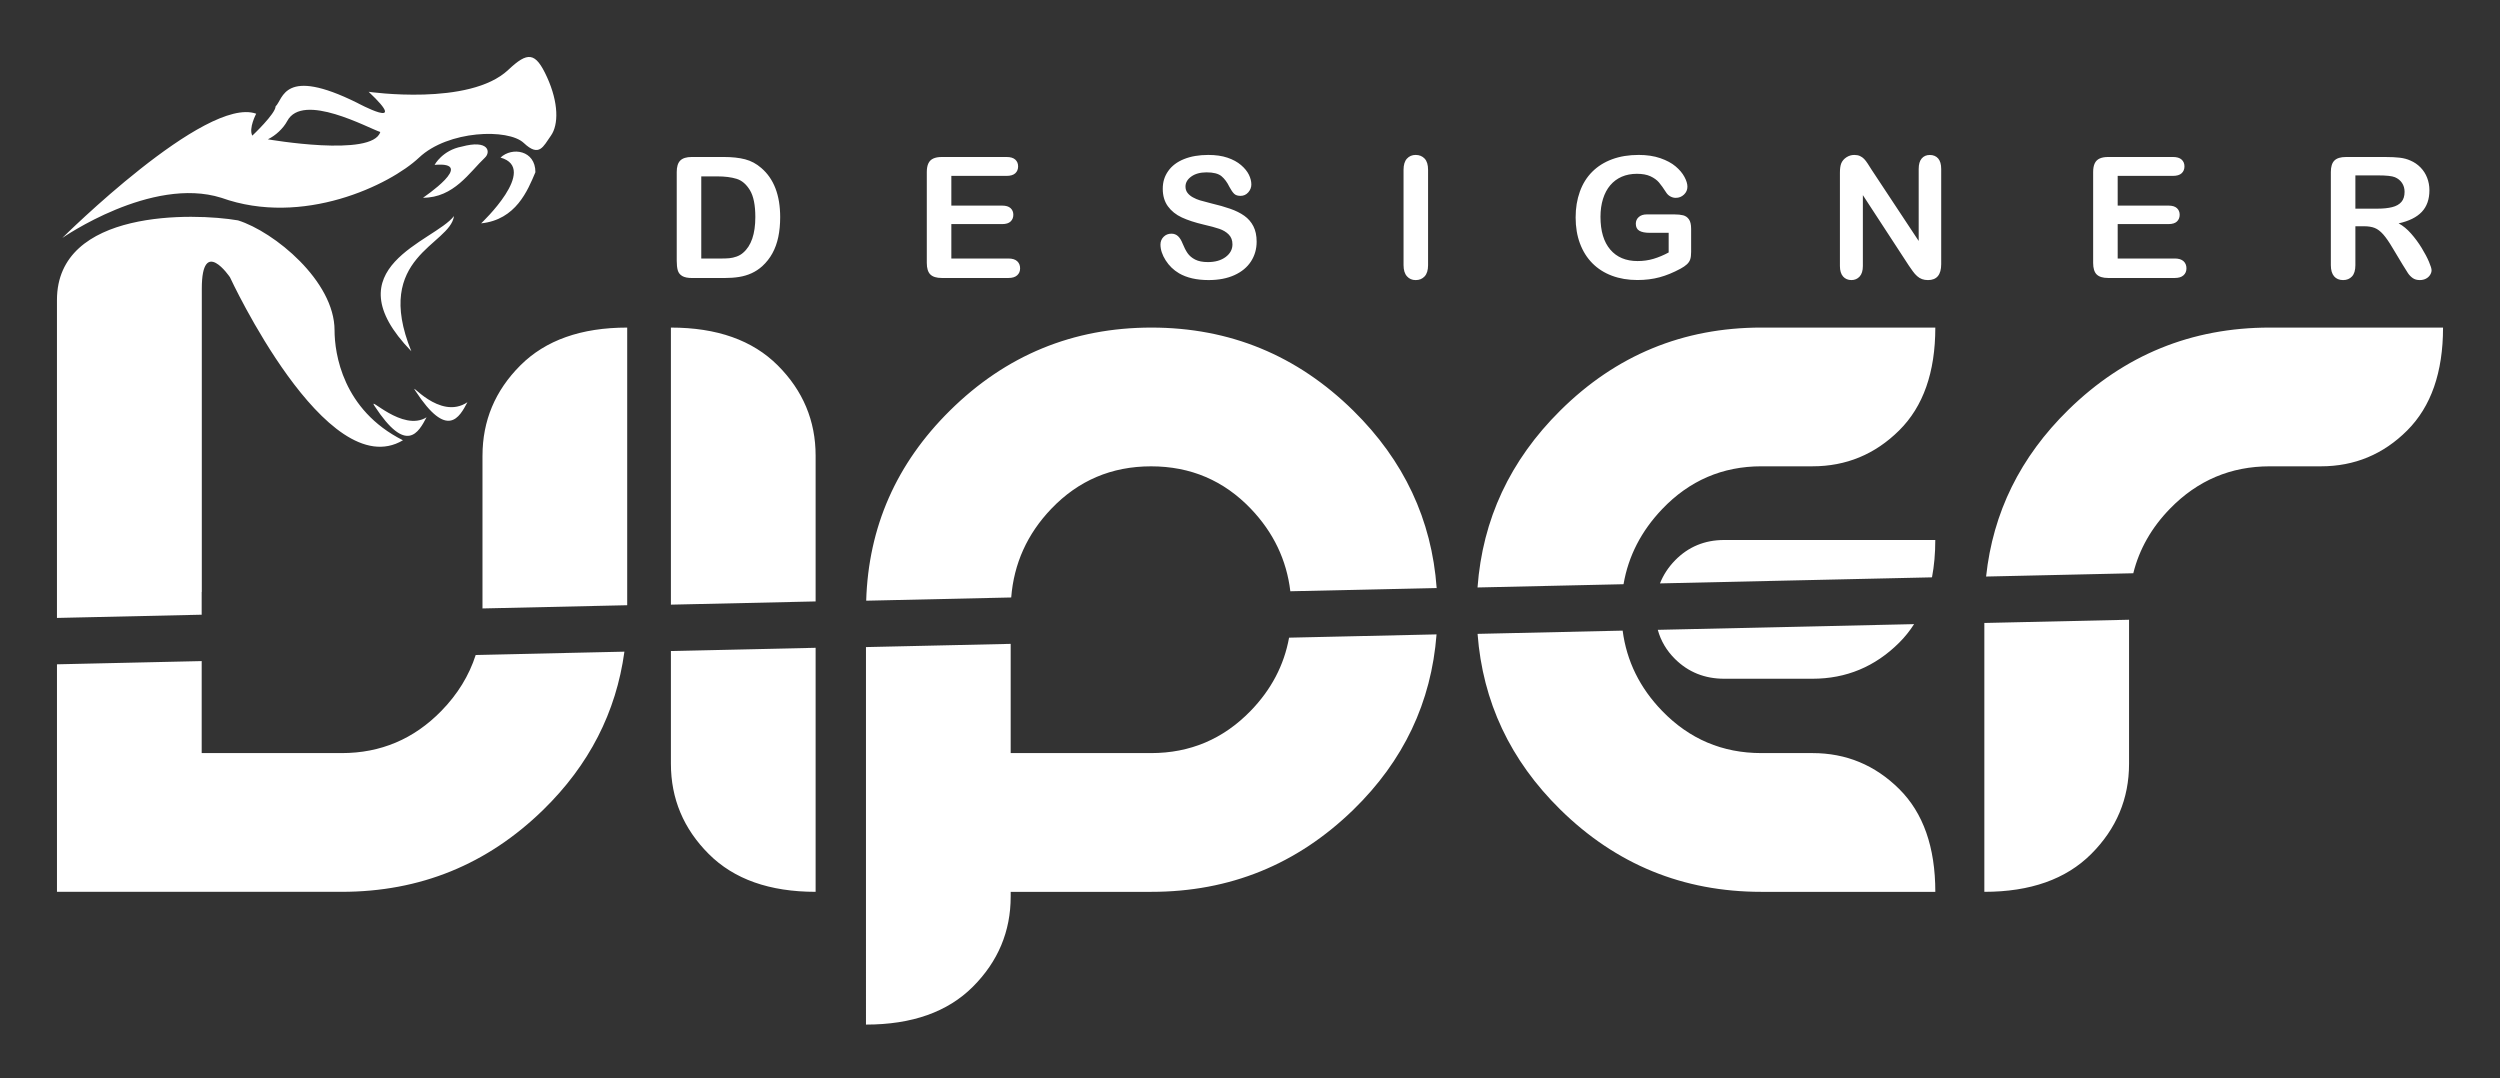 <svg xmlns="http://www.w3.org/2000/svg" id="Camada_3" data-name="Camada 3" viewBox="0 0 1713.54 738.89"><rect x="0" y="0" width="1713.54" height="738.89" fill="#333333" stroke="none"/><defs><style>      .cls-1 {        fill: #fff;      }    </style></defs><path class="cls-1" d="M151.68,135.56h.01c55.82,20.04,115.62-8.77,135.55-27.55,19.93-18.79,61.13-20.04,71.76-10.02,10.63,10.02,13.29,2.5,18.61-5.01,5.32-7.51,5.32-22.54-2.66-40.08-7.97-17.53-13.29-17.53-26.58-5.01-26.58,25.05-95.69,15.03-95.69,15.03,29.24,27.55-7.97,7.51-7.97,7.51-50.5-25.05-50.5-2.5-55.82,2.5,0,5.01-15.95,20.04-15.95,20.04-2.66-5.01,2.66-15.03,2.66-15.03-34.55-12.52-132.9,85.17-132.9,85.17,0,0,61.13-42.58,108.98-27.55Zm45.19-52.6c10.63-20.04,55.82,5.01,63.79,7.51-5.32,17.53-77.08,5.01-77.08,5.01,5.32-2.5,10.63-7.51,13.29-12.52Zm85.06,157.8c-55.81-57.61,15.95-75.15,29.24-92.68-2.66,20.04-55.82,27.55-29.24,92.68Zm185.64-51.59c1.55,.92,3.85,1.39,6.9,1.39h21.9c3.81,0,7.23-.25,10.27-.74,3.04-.49,5.87-1.34,8.52-2.55,2.64-1.21,5.07-2.81,7.3-4.81,2.83-2.6,5.15-5.55,6.96-8.86,1.81-3.3,3.15-7.01,4.02-11.12,.87-4.11,1.3-8.66,1.3-13.64,0-15.09-4.32-26.33-12.96-33.72-3.32-2.9-7.02-4.88-11.09-5.94-4.07-1.06-8.96-1.58-14.65-1.58h-21.9c-3.62,0-6.24,.81-7.87,2.43s-2.43,4.24-2.43,7.86v60.83c0,2.68,.23,4.86,.71,6.54,.47,1.68,1.48,2.98,3.03,3.9Zm13.07-68.27h11.09c5.13,0,9.51,.56,13.13,1.67,3.62,1.11,6.67,3.71,9.14,7.78,2.47,4.07,3.71,10.2,3.71,18.39,0,11.62-2.81,19.8-8.43,24.56-1.24,1.09-2.72,1.94-4.41,2.55-1.7,.6-3.34,.98-4.92,1.13-1.58,.15-3.77,.23-6.56,.23h-12.73v-56.3Zm-195.91,147.02c-5.19-7.94,16.46,20.69,35.66,7.76-5.48,10.34-13.71,25.85-35.66-7.76Zm7.63,18.1c-5.48,10.34-13.71,25.85-35.66-7.76-5.19-7.94,19.2,18.1,35.66,7.76Zm790.57-119.12c-1.98-5.32-2.97-11.26-2.97-17.82s.96-12.35,2.89-17.71c1.92-5.36,4.75-9.9,8.49-13.64,3.73-3.73,8.28-6.59,13.64-8.57,5.36-1.98,11.43-2.97,18.22-2.97,5.58,0,10.52,.75,14.82,2.23,4.3,1.49,7.79,3.37,10.47,5.63s4.7,4.66,6.05,7.19c1.36,2.53,2.04,4.77,2.04,6.73,0,2.11-.78,3.91-2.35,5.4-1.57,1.49-3.44,2.24-5.63,2.24-1.21,0-2.37-.28-3.48-.85-1.11-.57-2.05-1.36-2.8-2.38-2.08-3.24-3.83-5.7-5.26-7.36-1.43-1.66-3.37-3.06-5.8-4.19-2.43-1.13-5.54-1.7-9.31-1.7s-7.36,.67-10.41,2.01c-3.06,1.34-5.67,3.28-7.84,5.83-2.17,2.55-3.83,5.67-4.98,9.36-1.15,3.7-1.73,7.79-1.73,12.28,0,9.73,2.24,17.22,6.71,22.46s10.7,7.86,18.7,7.86c3.88,0,7.53-.51,10.95-1.53s6.88-2.47,10.38-4.36v-13.47h-13.01c-3.13,0-5.5-.47-7.1-1.41-1.6-.94-2.41-2.55-2.41-4.81,0-1.85,.67-3.38,2.01-4.58,1.34-1.21,3.16-1.81,5.46-1.81h19.07c2.34,0,4.32,.21,5.94,.62,1.62,.42,2.93,1.34,3.93,2.77,1,1.43,1.5,3.58,1.5,6.45v15.9c0,2.11-.21,3.8-.62,5.06-.42,1.26-1.18,2.4-2.29,3.42-1.11,1.02-2.54,2-4.27,2.94-5.02,2.72-9.85,4.7-14.49,5.94-4.64,1.25-9.7,1.87-15.16,1.87-6.38,0-12.18-.98-17.43-2.94-5.24-1.96-9.71-4.81-13.41-8.54-3.7-3.73-6.54-8.26-8.52-13.58Zm354.15,21.22c-1.6-1.62-2.41-4.24-2.41-7.87v-62.35c0-2.41,.36-4.39,1.08-5.91,.72-1.53,1.84-2.64,3.37-3.34,1.53-.7,3.48-1.05,5.86-1.05h44.36c2.68,0,4.67,.59,5.97,1.78,1.3,1.19,1.95,2.74,1.95,4.67s-.65,3.54-1.95,4.72c-1.3,1.19-3.29,1.78-5.97,1.78h-37.85v20.37h34.85c2.56,0,4.48,.58,5.74,1.73,1.26,1.15,1.9,2.67,1.9,4.55s-.62,3.42-1.87,4.61c-1.25,1.19-3.17,1.78-5.77,1.78h-34.85v23.59h39.15c2.64,0,4.63,.61,5.97,1.84,1.34,1.23,2.01,2.86,2.01,4.89s-.67,3.56-2.01,4.78c-1.34,1.23-3.33,1.84-5.97,1.84h-45.66c-3.66,0-6.29-.81-7.89-2.43Zm168.96,3.85c2.49,0,4.51-.83,6.05-2.49s2.32-4.24,2.32-7.75v-26.65h5.88c2.98,0,5.45,.4,7.41,1.19,1.96,.79,3.89,2.26,5.8,4.41,1.9,2.15,4.06,5.28,6.48,9.39l6.73,11.2c1.58,2.64,2.84,4.64,3.76,6,.92,1.36,2.03,2.48,3.31,3.37,1.28,.89,2.87,1.33,4.75,1.33,1.58,0,2.98-.31,4.19-.93,1.21-.62,2.16-1.47,2.86-2.55s1.05-2.16,1.05-3.25-.59-2.99-1.78-5.8c-1.19-2.81-2.85-5.96-4.98-9.45s-4.55-6.78-7.27-9.87c-2.72-3.09-5.56-5.43-8.54-7.02,7.09-1.55,12.38-4.17,15.87-7.86,3.49-3.7,5.23-8.64,5.23-14.82,0-3.02-.52-5.88-1.56-8.57-1.04-2.7-2.56-5.06-4.56-7.1-2-2.04-4.3-3.6-6.9-4.7-2.15-.98-4.56-1.63-7.24-1.95-2.68-.32-5.9-.48-9.67-.48h-27.33c-3.62,0-6.24,.81-7.87,2.43-1.62,1.62-2.43,4.24-2.43,7.86v63.82c0,3.36,.74,5.9,2.21,7.64,1.47,1.73,3.54,2.6,6.22,2.6Zm8.37-71.75h15.5c5.77,0,9.64,.42,11.6,1.25,2.07,.87,3.7,2.18,4.87,3.93,1.17,1.75,1.75,3.78,1.75,6.08,0,2.94-.73,5.25-2.18,6.93-1.45,1.68-3.56,2.87-6.31,3.56-2.75,.7-6.15,1.05-10.18,1.05h-15.05v-22.8Zm-1324.51,15.33s37.21-25.04,7.97-22.54c0,0,5.32-10.02,18.61-12.52,18.61-5.01,19.94,3.75,15.95,7.51-10.63,10.02-21.27,27.55-42.53,27.55Zm674.46,53.84c-1.57-1.72-2.35-4.27-2.35-7.67V116.38c0-3.39,.77-5.94,2.32-7.64,1.55-1.7,3.55-2.55,6-2.55s4.57,.84,6.14,2.52c1.57,1.68,2.35,4.23,2.35,7.67v65.35c0,3.43-.78,6-2.35,7.7s-3.61,2.55-6.14,2.55-4.4-.86-5.97-2.57Zm-326.71-1.27c-1.6-1.62-2.41-4.24-2.41-7.87v-62.35c0-2.41,.36-4.39,1.08-5.91,.72-1.53,1.84-2.64,3.37-3.34,1.53-.7,3.48-1.05,5.86-1.05h44.36c2.68,0,4.67,.59,5.97,1.78,1.3,1.19,1.95,2.74,1.95,4.67s-.65,3.54-1.95,4.72c-1.3,1.19-3.29,1.78-5.97,1.78h-37.85v20.37h34.85c2.56,0,4.48,.58,5.74,1.73,1.26,1.15,1.9,2.67,1.9,4.55s-.62,3.42-1.87,4.61c-1.25,1.19-3.17,1.78-5.77,1.78h-34.85v23.59h39.15c2.64,0,4.63,.61,5.97,1.84,1.34,1.23,2.01,2.86,2.01,4.89s-.67,3.56-2.01,4.78c-1.34,1.23-3.33,1.84-5.97,1.84h-45.66c-3.66,0-6.29-.81-7.89-2.43Zm207.09-20.65c0-2.75-.84-4.99-2.52-6.7-1.68-1.72-3.85-3.03-6.51-3.93-2.66-.91-6.22-1.87-10.67-2.89-5.96-1.4-10.95-3.03-14.97-4.89s-7.21-4.41-9.56-7.64-3.54-7.23-3.54-12.02,1.24-8.62,3.73-12.17c2.49-3.55,6.09-6.27,10.81-8.18,4.71-1.9,10.26-2.86,16.64-2.86,5.09,0,9.5,.63,13.21,1.9,3.71,1.26,6.8,2.94,9.25,5.04,2.45,2.09,4.24,4.29,5.38,6.59,1.13,2.3,1.7,4.55,1.7,6.73,0,2-.71,3.8-2.12,5.4-1.42,1.6-3.18,2.4-5.29,2.4-1.92,0-3.39-.48-4.38-1.44-1-.96-2.08-2.54-3.25-4.72-1.51-3.13-3.32-5.57-5.43-7.33-2.11-1.75-5.51-2.63-10.18-2.63-4.34,0-7.84,.95-10.5,2.86s-3.99,4.2-3.99,6.87c0,1.66,.45,3.09,1.36,4.3,.91,1.21,2.15,2.24,3.73,3.11,1.58,.87,3.19,1.55,4.81,2.04,1.62,.49,4.3,1.21,8.03,2.15,4.68,1.09,8.91,2.3,12.7,3.62,3.79,1.32,7.02,2.92,9.68,4.81,2.66,1.89,4.73,4.27,6.22,7.16,1.49,2.89,2.24,6.42,2.24,10.61,0,5.02-1.29,9.53-3.88,13.52-2.58,4-6.37,7.13-11.34,9.39-4.98,2.26-10.88,3.39-17.71,3.39-8.19,0-14.94-1.55-20.26-4.64-3.77-2.22-6.84-5.2-9.19-8.91-2.36-3.71-3.54-7.33-3.54-10.84,0-2.04,.71-3.78,2.12-5.23,1.42-1.45,3.22-2.18,5.4-2.18,1.77,0,3.27,.57,4.5,1.7,1.22,1.13,2.27,2.81,3.14,5.04,1.06,2.64,2.2,4.85,3.42,6.62,1.23,1.77,2.95,3.24,5.18,4.38,2.23,1.15,5.15,1.73,8.77,1.73,4.98,0,9.02-1.16,12.14-3.48,3.11-2.32,4.67-5.21,4.67-8.69ZM138.23,421.33l-99.19,2.21V205.62c0-62.37,93.76-59.77,124.09-54.57,24.82,7.79,66.18,41.58,66.18,75.36,0,15.8,5.52,54.57,46.88,75.36-52.39,31.18-118.57-111.75-118.57-111.75,0,0-19.3-28.58-19.3,7.8v207.91h-.09v15.6Zm1163.47,119.43c16.53,16.38,24.8,39.89,24.8,70.52h-119.21c-53.69,0-99.64-18.8-137.86-56.42-34.32-33.76-53.17-73.91-56.68-120.4l99.44-2.22c2.72,20.86,11.74,39.21,27.08,55.05,18.65,19.26,41.32,28.89,68.02,28.89h35.03c23.05,0,42.84,8.2,59.38,24.58Zm26.74-432.16c1.39,1.6,2.09,4.01,2.09,7.21v65.24c0,7.28-3.02,10.92-9.05,10.92-1.51,0-2.87-.22-4.07-.65s-2.34-1.12-3.39-2.07c-1.06-.94-2.04-2.05-2.94-3.31s-1.81-2.55-2.72-3.88l-31.52-48.32v48.6c0,3.17-.74,5.56-2.21,7.19-1.47,1.62-3.36,2.43-5.66,2.43s-4.28-.82-5.71-2.46c-1.43-1.64-2.15-4.03-2.15-7.16v-63.99c0-2.72,.3-4.85,.91-6.39,.72-1.7,1.9-3.08,3.56-4.16,1.66-1.08,3.45-1.61,5.38-1.61,1.51,0,2.8,.25,3.88,.74,1.07,.49,2.02,1.15,2.83,1.98,.81,.83,1.64,1.91,2.49,3.23,.85,1.32,1.73,2.7,2.63,4.13l32.31,48.89v-49.34c0-3.21,.69-5.61,2.07-7.21,1.38-1.6,3.23-2.4,5.57-2.4s4.32,.8,5.71,2.4Zm-192.17,323.1l175.68-3.91c-2.97,4.63-6.37,8.89-10.25,12.75-16.54,16.45-36.33,24.68-59.38,24.68h-60.51c-13.35,0-24.57-4.5-33.67-13.49-5.84-5.76-9.78-12.45-11.87-20.03Zm187.95-35.98l-186.44,4.15c2.28-5.79,5.72-11.07,10.35-15.8h-.01c9.1-9.3,20.32-13.95,33.67-13.95h144.69c0,9.17-.76,17.7-2.26,25.6Zm350.28-171.19c0,30.64-8.19,54.14-24.57,70.52-16.38,16.38-36.1,24.57-59.15,24.57h-35.04c-26.7,0-49.45,9.63-68.25,28.89-12.78,13.09-21.2,27.9-25.3,44.41l-100.89,2.25c4.68-43.87,23.43-81.95,56.35-114.22,38.37-37.61,84.4-56.42,138.09-56.42h.01s118.75,0,118.75,0Zm-314.4,202.46l99.19-2.21v98.68c0,23.96-8.65,44.59-25.94,61.88-17.29,17.28-41.7,25.93-73.25,25.93v-184.28Zm0,184.28s0,0,0,0h0s0,0,0,0Zm-247.3-210.84l-100.08,2.23c3.43-46.68,22.29-87.11,56.71-121.26h0c38.22-37.92,84.17-56.88,137.86-56.88h119.21c0,30.64-8.27,54.14-24.8,70.52-16.54,16.38-36.33,24.57-59.38,24.57h-35.03c-26.69,0-49.37,9.79-68.02,29.35-14.35,15.05-23.16,32.21-26.47,51.47ZM329.77,153.1s39.87-37.58,13.29-45.09c7.97-7.51,23.92-5.01,23.92,10.02h0c-5.31,12.53-13.29,32.57-37.21,35.07Zm26.87,97.37c17.29-17.29,41.7-25.94,73.25-25.94v190.3l-99.19,2.21v-104.7h.01c0-23.95,8.64-44.58,25.93-61.87Zm-30.6,198.46l101.94-2.27c-5.68,41.59-24.22,77.73-55.65,108.42-38.37,37.46-84.4,56.19-138.09,56.19H39.05v-155.94l99.19-2.21v63.06h96c26.69,0,49.44-9.63,68.25-28.89h0c11.19-11.47,19.03-24.26,23.56-38.36Zm133.81-2.71l99.19-2.21v167.26c-31.55,0-55.96-8.64-73.25-25.93-17.29-17.29-25.94-37.91-25.94-61.88h0v-77.24Zm467.68-164.8c34.77,34.23,53.8,74.78,57.18,121.61l-100.29,2.23c-2.57-21.47-11.57-40.31-27.04-56.51-18.55-19.41-41.35-29.12-68.41-29.12s-49.86,9.71-68.41,29.12c-16.49,17.26-25.63,37.52-27.46,60.77l-99.4,2.21c1.54-50.53,20.64-93.98,57.41-130.32,38.37-37.92,84.4-56.88,138.09-56.88h.01c53.69,.01,99.79,18.98,138.32,56.89Zm-394.43-30.95c17.29,17.29,25.94,37.92,25.94,61.88v99.88l-99.19,2.21V224.53c31.54,0,55.96,8.65,73.25,25.94Zm350.45,186.6l101.08-2.25c-3.59,46.6-22.59,86.7-57.11,120.27-38.53,37.46-84.63,56.19-138.32,56.19h-96.46v3.18c0,23.96-8.65,44.59-25.94,61.88-17.28,17.28-41.71,25.93-73.25,25.93V443.52l99.19-2.21v74.87h96.23c26.75,0,49.48-9.63,68.18-28.89h0c14.18-14.6,22.97-31.34,26.4-50.22Z"></path></svg>
